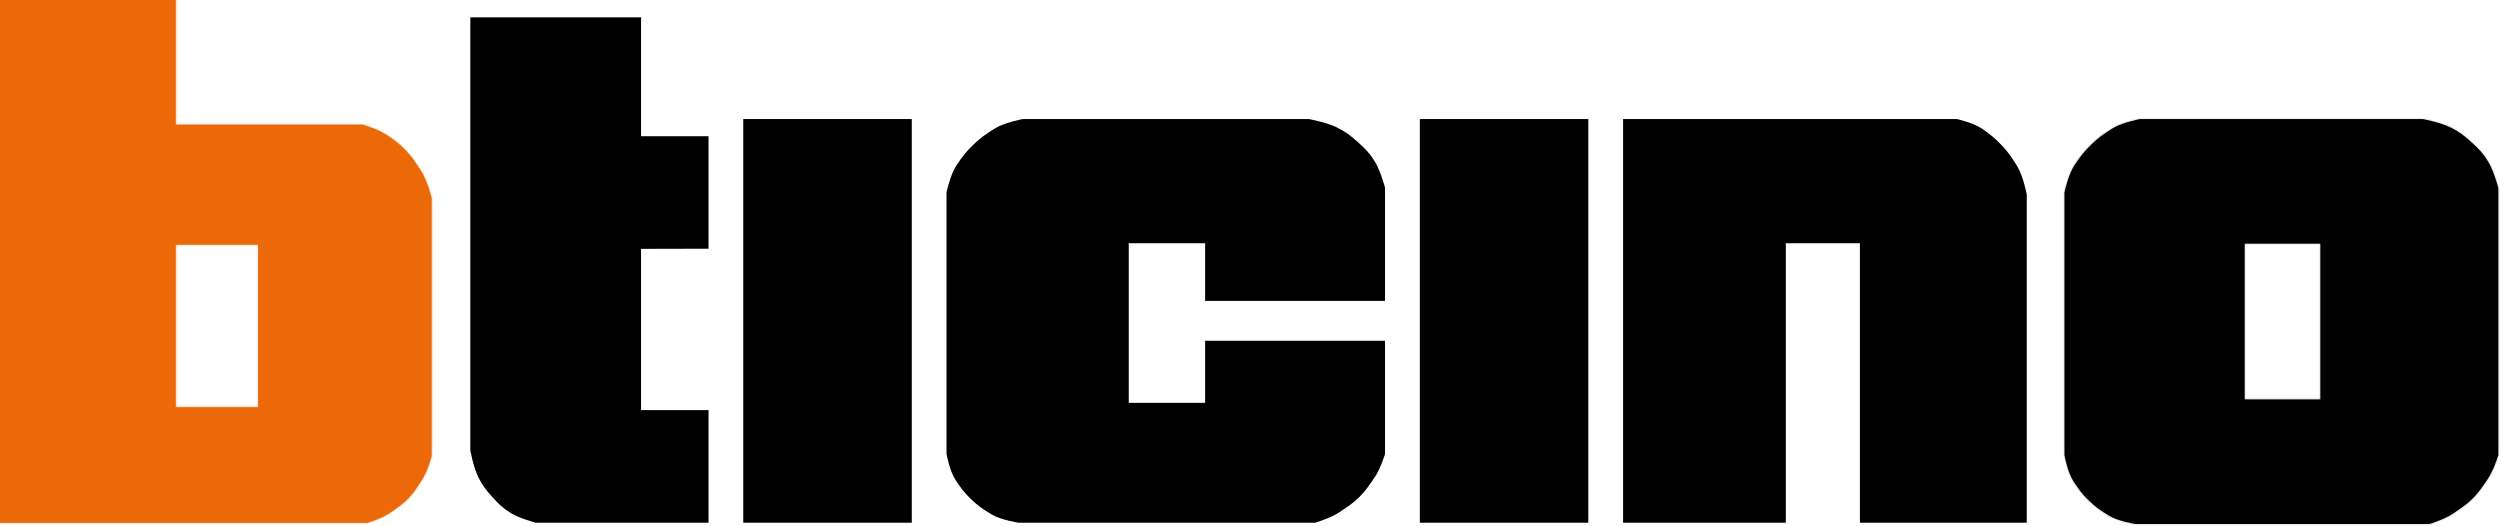 <svg width="861" height="181" viewBox="0 0 861 181" fill="none" xmlns="http://www.w3.org/2000/svg">
<path d="M162 6H220.779V46.941H244V85.632L220.779 85.689V141.252H244V180H184.496C184.496 180 179.019 178.572 175.969 176.71C173.176 175.005 171.823 173.655 169.619 171.227C167.391 168.771 166.199 167.257 164.721 164.282C163.066 160.949 162 155.143 162 155.143V6Z" fill="black"/>
<path d="M220.528 6.25V47.191H243.75V85.382L220.778 85.439H220.528V141.502H243.75V179.75H184.528C184.52 179.748 184.51 179.745 184.498 179.742C184.458 179.731 184.398 179.716 184.32 179.694C184.166 179.652 183.941 179.589 183.662 179.508C183.104 179.346 182.327 179.11 181.456 178.816C179.709 178.228 177.599 177.412 176.1 176.497C173.336 174.81 172.001 173.479 169.805 171.059C167.586 168.613 166.409 167.118 164.945 164.17C164.13 162.529 163.455 160.266 162.982 158.401C162.747 157.471 162.563 156.645 162.438 156.051C162.375 155.754 162.326 155.515 162.294 155.351C162.278 155.269 162.266 155.205 162.258 155.162C162.254 155.144 162.252 155.13 162.25 155.119V6.25H220.528Z" stroke="black" stroke-opacity="0.243" stroke-width="0.5"/>
<mask id="path-3-inside-1_239_16" fill="white">
<path d="M60.539 42.913H124.909C124.936 42.921 130.291 44.543 133.146 46.457C135.938 48.328 137.533 49.486 139.853 51.917C142.172 54.349 143.177 56.103 145.024 58.91C147.159 62.154 148.655 68.159 148.665 68.201V157.094C148.665 157.094 147.279 162.312 145.408 165.14C143.686 167.743 142.788 169.409 140.618 171.653C138.449 173.898 136.846 174.834 134.296 176.635C131.56 178.567 126.441 180.083 126.441 180.083H0V0H60.539V42.913ZM60.539 84.295V140.236H88.893V84.295H60.539Z"/>
</mask>
<path d="M60.539 42.913H124.909C124.936 42.921 130.291 44.543 133.146 46.457C135.938 48.328 137.533 49.486 139.853 51.917C142.172 54.349 143.177 56.103 145.024 58.91C147.159 62.154 148.655 68.159 148.665 68.201V157.094C148.665 157.094 147.279 162.312 145.408 165.14C143.686 167.743 142.788 169.409 140.618 171.653C138.449 173.898 136.846 174.834 134.296 176.635C131.56 178.567 126.441 180.083 126.441 180.083H0V0H60.539V42.913ZM60.539 84.295V140.236H88.893V84.295H60.539Z" fill="#EB6909"/>
<path d="M60.539 42.913H60.039V43.413H60.539V42.913ZM124.909 42.913L125.054 42.434L124.983 42.413H124.909V42.913ZM133.146 46.457L133.425 46.042L133.425 46.042L133.146 46.457ZM139.853 51.917L140.214 51.572L140.214 51.572L139.853 51.917ZM145.024 58.91L144.607 59.185L144.607 59.185L145.024 58.91ZM148.665 68.201H149.165V68.14L149.15 68.081L148.665 68.201ZM148.665 157.094L149.148 157.222L149.165 157.159V157.094H148.665ZM145.408 165.14L145.825 165.416L145.825 165.416L145.408 165.14ZM140.618 171.653L140.978 172.001L140.978 172.001L140.618 171.653ZM134.296 176.635L134.584 177.043L134.584 177.043L134.296 176.635ZM126.441 180.083V180.583H126.514L126.583 180.562L126.441 180.083ZM0 180.083H-0.5V180.583H0V180.083ZM0 0V-0.5H-0.5V0H0ZM60.539 0H61.039V-0.5H60.539V0ZM60.539 84.295V83.795H60.039V84.295H60.539ZM60.539 140.236H60.039V140.736H60.539V140.236ZM88.893 140.236V140.736H89.393V140.236H88.893ZM88.893 84.295H89.393V83.795H88.893V84.295ZM60.539 42.913V43.413H124.909V42.913V42.413H60.539V42.913ZM124.909 42.913L124.764 43.392C124.772 43.394 126.106 43.798 127.79 44.438C129.483 45.082 131.491 45.949 132.868 46.872L133.146 46.457L133.425 46.042C131.947 45.051 129.849 44.151 128.145 43.503C126.431 42.852 125.073 42.44 125.054 42.434L124.909 42.913ZM133.146 46.457L132.868 46.872C135.646 48.734 137.207 49.868 139.491 52.262L139.853 51.917L140.214 51.572C137.859 49.103 136.23 47.922 133.425 46.042L133.146 46.457ZM139.853 51.917L139.491 52.262C141.771 54.653 142.748 56.361 144.607 59.185L145.024 58.91L145.442 58.635C143.606 55.846 142.572 54.044 140.214 51.572L139.853 51.917ZM145.024 58.91L144.607 59.185C145.637 60.75 146.528 63.01 147.167 64.915C147.804 66.81 148.176 68.308 148.18 68.322L148.665 68.201L149.15 68.081C149.143 68.052 148.763 66.526 148.115 64.597C147.471 62.678 146.547 60.314 145.442 58.635L145.024 58.91ZM148.665 68.201H148.165V157.094H148.665H149.165V68.201H148.665ZM148.665 157.094C148.182 156.965 148.182 156.965 148.182 156.965C148.182 156.965 148.182 156.965 148.182 156.965C148.182 156.966 148.182 156.966 148.182 156.966C148.182 156.966 148.181 156.967 148.181 156.968C148.18 156.971 148.179 156.974 148.178 156.979C148.176 156.988 148.172 157.003 148.167 157.022C148.156 157.059 148.141 157.116 148.12 157.189C148.079 157.334 148.019 157.547 147.94 157.81C147.783 158.338 147.553 159.071 147.266 159.891C146.688 161.543 145.89 163.505 144.991 164.864L145.408 165.14L145.825 165.416C146.797 163.947 147.627 161.886 148.21 160.222C148.503 159.384 148.737 158.635 148.898 158.096C148.979 157.827 149.041 157.609 149.083 157.459C149.104 157.383 149.12 157.325 149.131 157.285C149.137 157.265 149.141 157.249 149.144 157.239C149.145 157.233 149.146 157.229 149.147 157.227C149.147 157.225 149.148 157.224 149.148 157.223C149.148 157.223 149.148 157.223 149.148 157.223C149.148 157.222 149.148 157.222 149.148 157.222C149.148 157.222 149.148 157.222 148.665 157.094ZM145.408 165.14L144.991 164.864C143.251 167.494 142.387 169.104 140.259 171.306L140.618 171.653L140.978 172.001C143.189 169.714 144.121 167.992 145.825 165.416L145.408 165.14ZM140.618 171.653L140.259 171.306C138.131 173.507 136.582 174.408 134.007 176.226L134.296 176.635L134.584 177.043C137.11 175.259 138.766 174.289 140.978 172.001L140.618 171.653ZM134.296 176.635L134.007 176.226C132.693 177.155 130.779 177.999 129.164 178.617C128.362 178.923 127.644 179.171 127.127 179.341C126.869 179.426 126.661 179.492 126.518 179.537C126.447 179.559 126.391 179.576 126.354 179.587C126.336 179.593 126.322 179.597 126.313 179.6C126.308 179.601 126.305 179.602 126.302 179.603C126.301 179.603 126.3 179.603 126.3 179.603C126.3 179.603 126.3 179.604 126.299 179.604C126.299 179.604 126.299 179.604 126.299 179.604C126.299 179.604 126.299 179.604 126.441 180.083C126.583 180.562 126.583 180.562 126.584 180.562C126.584 180.562 126.584 180.562 126.584 180.562C126.584 180.562 126.584 180.562 126.585 180.562C126.585 180.562 126.586 180.562 126.588 180.561C126.591 180.56 126.595 180.559 126.6 180.558C126.61 180.554 126.625 180.55 126.645 180.544C126.684 180.532 126.741 180.515 126.815 180.492C126.963 180.446 127.176 180.378 127.44 180.291C127.969 180.117 128.701 179.864 129.521 179.551C131.149 178.928 133.162 178.047 134.584 177.043L134.296 176.635ZM126.441 180.083V179.583H0V180.083V180.583H126.441V180.083ZM0 180.083H0.5V0H0H-0.5V180.083H0ZM0 0V0.5H60.539V0V-0.5H0V0ZM60.539 0H60.039V42.913H60.539H61.039V0H60.539ZM60.539 84.295H60.039V140.236H60.539H61.039V84.295H60.539ZM60.539 140.236V140.736H88.893V140.236V139.736H60.539V140.236ZM88.893 140.236H89.393V84.295H88.893H88.393V140.236H88.893ZM88.893 84.295V83.795H60.539V84.295V84.795H88.893V84.295Z" fill="#EB6809" fill-opacity="0.506" mask="url(#path-3-inside-1_239_16)"/>
<rect x="256" y="41" width="58" height="139" fill="black"/>
<rect x="256.25" y="41.25" width="57.5" height="138.5" stroke="black" stroke-opacity="0.243" stroke-width="0.5"/>
<rect x="489" y="41" width="58" height="139" fill="black"/>
<rect x="489.25" y="41.25" width="57.5" height="138.5" stroke="black" stroke-opacity="0.243" stroke-width="0.5"/>
<path d="M559 41H615.026H673.888C673.888 41 679.668 42.276 682.753 44.437C685.543 46.392 687.136 47.63 689.49 50.165C691.844 52.7 692.994 54.415 694.809 57.42C696.815 60.742 698 66.967 698 66.967V180H640.556V83.769H615.026V180H559V41Z" fill="black"/>
<path d="M673.858 41.25C673.868 41.252 673.882 41.255 673.897 41.259C673.94 41.269 674.003 41.283 674.084 41.303C674.247 41.342 674.483 41.399 674.776 41.476C675.363 41.628 676.177 41.854 677.087 42.147C678.913 42.734 681.099 43.584 682.609 44.642C685.392 46.59 686.969 47.817 689.307 50.335C691.645 52.853 692.784 54.552 694.595 57.55C695.579 59.179 696.37 61.538 696.916 63.506C697.188 64.487 697.397 65.365 697.539 65.997C697.61 66.313 697.664 66.568 697.7 66.743C697.718 66.831 697.732 66.898 697.741 66.944C697.745 66.964 697.748 66.98 697.75 66.991V179.75H640.806V83.519H614.775V179.75H559.25V41.25H673.858Z" stroke="black" stroke-opacity="0.243" stroke-width="0.5"/>
<path d="M326 66.203C326 66.203 327.298 60.088 329.485 56.847C331.469 53.906 332.722 52.244 335.292 49.783C337.863 47.322 339.616 46.126 342.649 44.246C346.029 42.15 352.328 41 352.328 41H450.672C450.672 41 456.822 42.122 460.351 43.864C463.503 45.419 465.107 46.674 467.708 49.019C470.28 51.339 471.709 52.762 473.515 55.702C475.487 58.911 477 64.676 477 64.676V103.626H415.051V83.769H388.723V138.758H415.051V117.374H477V156.324C477 156.324 475.35 161.656 473.322 164.534C471.431 167.219 470.439 168.906 468.095 171.217C465.751 173.529 464.041 174.507 461.319 176.372C458.401 178.372 452.995 180 452.995 180H350.779C350.779 180 344.727 179.098 341.487 177.136C338.617 175.398 336.937 174.292 334.518 171.981C332.099 169.669 330.937 168.081 329.097 165.298C327.048 162.197 326 156.324 326 156.324V66.203Z" fill="black"/>
<path d="M450.648 41.25C450.66 41.252 450.675 41.255 450.695 41.259C450.741 41.267 450.809 41.28 450.896 41.297C451.07 41.331 451.322 41.381 451.637 41.447C452.266 41.579 453.142 41.773 454.127 42.022C456.103 42.519 458.501 43.23 460.24 44.088C463.364 45.63 464.949 46.869 467.54 49.205C470.104 51.517 471.515 52.922 473.303 55.833C474.273 57.413 475.137 59.634 475.761 61.473C476.072 62.39 476.321 63.207 476.493 63.795C476.579 64.089 476.646 64.326 476.69 64.488C476.713 64.569 476.73 64.632 476.741 64.675C476.745 64.688 476.748 64.699 476.75 64.708V103.376H415.302V83.519H388.473V139.008H415.302V117.624H476.75V156.284C476.748 156.291 476.745 156.3 476.742 156.31C476.73 156.349 476.712 156.407 476.688 156.481C476.639 156.632 476.566 156.85 476.474 157.121C476.288 157.663 476.02 158.416 475.688 159.258C475.024 160.947 474.113 162.977 473.117 164.391C471.218 167.087 470.242 168.748 467.919 171.039C465.596 173.33 463.911 174.293 461.178 176.166C459.744 177.148 457.687 178.047 455.974 178.703C455.12 179.03 454.356 179.295 453.807 179.478C453.532 179.569 453.31 179.639 453.157 179.688C453.081 179.711 453.022 179.73 452.982 179.742C452.973 179.745 452.964 179.748 452.957 179.75H350.8C350.789 179.748 350.772 179.746 350.75 179.742C350.706 179.735 350.639 179.725 350.554 179.711C350.383 179.683 350.136 179.64 349.829 179.583C349.215 179.468 348.362 179.295 347.408 179.061C345.494 178.591 343.202 177.882 341.616 176.922C338.753 175.188 337.091 174.093 334.69 171.8C332.29 169.506 331.14 167.935 329.306 165.16C328.304 163.644 327.537 161.433 327.021 159.581C326.763 158.659 326.57 157.833 326.44 157.237C326.376 156.94 326.326 156.699 326.294 156.534C326.278 156.452 326.266 156.388 326.258 156.345C326.254 156.326 326.252 156.311 326.25 156.301V66.228C326.252 66.218 326.255 66.204 326.259 66.188C326.269 66.143 326.284 66.076 326.304 65.99C326.343 65.818 326.402 65.568 326.479 65.258C326.635 64.637 326.864 63.776 327.161 62.815C327.758 60.885 328.62 58.575 329.691 56.987C331.67 54.055 332.912 52.408 335.465 49.964C338.018 47.52 339.755 46.334 342.78 44.458C344.438 43.43 346.829 42.627 348.822 42.078C349.816 41.805 350.705 41.597 351.345 41.457C351.665 41.387 351.922 41.334 352.1 41.299C352.188 41.281 352.257 41.268 352.304 41.259C352.323 41.255 352.339 41.252 352.351 41.25H450.648Z" stroke="black" stroke-opacity="0.243" stroke-width="0.5"/>
<mask id="path-13-inside-2_239_16" fill="white">
<path d="M834.376 41C834.376 41 840.462 42.127 843.955 43.874C847.074 45.434 848.661 46.693 851.235 49.046C853.781 51.373 855.195 52.802 856.982 55.751C858.934 58.971 860.431 64.756 860.431 64.756V156.713C860.431 156.713 858.798 162.063 856.791 164.951C856.443 165.453 856.124 165.92 855.823 166.362C854.507 168.296 853.505 169.769 851.618 171.656C849.731 173.543 848.259 174.545 846.325 175.861C845.882 176.163 845.415 176.48 844.913 176.829C842.025 178.836 836.675 180.469 836.675 180.469H735.521C735.461 180.46 729.516 179.553 726.326 177.595C723.486 175.851 721.824 174.742 719.43 172.423C717.036 170.104 715.886 168.51 714.065 165.718C712.037 162.606 711 156.713 711 156.713V66.288C711.008 66.25 712.291 60.143 714.448 56.901C716.412 53.95 717.652 52.281 720.195 49.812C722.739 47.344 724.475 46.144 727.476 44.257C730.82 42.154 737.055 41 737.055 41H834.376ZM773.071 83.913V137.555H799.126V83.913H773.071Z"/>
</mask>
<path d="M834.376 41C834.376 41 840.462 42.127 843.955 43.874C847.074 45.434 848.661 46.693 851.235 49.046C853.781 51.373 855.195 52.802 856.982 55.751C858.934 58.971 860.431 64.756 860.431 64.756V156.713C860.431 156.713 858.798 162.063 856.791 164.951C856.443 165.453 856.124 165.92 855.823 166.362C854.507 168.296 853.505 169.769 851.618 171.656C849.731 173.543 848.259 174.545 846.325 175.861C845.882 176.163 845.415 176.48 844.913 176.829C842.025 178.836 836.675 180.469 836.675 180.469H735.521C735.461 180.46 729.516 179.553 726.326 177.595C723.486 175.851 721.824 174.742 719.43 172.423C717.036 170.104 715.886 168.51 714.065 165.718C712.037 162.606 711 156.713 711 156.713V66.288C711.008 66.25 712.291 60.143 714.448 56.901C716.412 53.95 717.652 52.281 720.195 49.812C722.739 47.344 724.475 46.144 727.476 44.257C730.82 42.154 737.055 41 737.055 41H834.376ZM773.071 83.913V137.555H799.126V83.913H773.071Z" fill="black"/>
<path d="M834.376 41L834.467 40.508L834.422 40.5H834.376V41ZM843.955 43.874L844.179 43.427L844.179 43.427L843.955 43.874ZM851.235 49.046L851.573 48.677L851.573 48.677L851.235 49.046ZM856.982 55.751L857.41 55.492L857.41 55.492L856.982 55.751ZM860.431 64.756H860.931V64.692L860.915 64.631L860.431 64.756ZM860.431 156.713L860.909 156.859L860.931 156.787V156.713H860.431ZM856.791 164.951L857.202 165.236L857.202 165.236L856.791 164.951ZM855.823 166.362L856.237 166.644L856.237 166.644L855.823 166.362ZM851.618 171.656L851.972 172.01L851.972 172.01L851.618 171.656ZM846.325 175.861L846.044 175.448L846.044 175.448L846.325 175.861ZM844.913 176.829L845.198 177.24L845.198 177.24L844.913 176.829ZM836.675 180.469V180.969H836.749L836.821 180.947L836.675 180.469ZM735.521 180.469L735.446 180.963L735.484 180.969H735.521V180.469ZM726.326 177.595L726.065 178.021L726.065 178.021L726.326 177.595ZM719.43 172.423L719.082 172.782L719.082 172.782L719.43 172.423ZM714.065 165.718L713.647 165.991L713.647 165.991L714.065 165.718ZM711 156.713H710.5V156.757L710.508 156.8L711 156.713ZM711 66.288L710.511 66.186L710.5 66.236V66.288H711ZM714.448 56.901L714.032 56.624L714.032 56.624L714.448 56.901ZM720.195 49.812L719.847 49.454L719.847 49.454L720.195 49.812ZM727.476 44.257L727.209 43.834L727.209 43.834L727.476 44.257ZM737.055 41V40.5H737.009L736.964 40.508L737.055 41ZM773.071 83.913V83.413H772.571V83.913H773.071ZM773.071 137.555H772.571V138.055H773.071V137.555ZM799.126 137.555V138.055H799.626V137.555H799.126ZM799.126 83.913H799.626V83.413H799.126V83.913ZM834.376 41C834.285 41.492 834.285 41.492 834.285 41.492C834.285 41.492 834.285 41.492 834.285 41.492C834.285 41.492 834.285 41.492 834.286 41.492C834.286 41.492 834.287 41.492 834.289 41.492C834.291 41.493 834.296 41.494 834.301 41.495C834.312 41.497 834.329 41.5 834.351 41.504C834.396 41.513 834.462 41.525 834.547 41.542C834.719 41.576 834.968 41.627 835.278 41.692C835.898 41.824 836.761 42.018 837.732 42.266C839.684 42.765 842.035 43.473 843.731 44.321L843.955 43.874L844.179 43.427C842.382 42.528 839.944 41.799 837.979 41.297C836.992 41.045 836.116 40.848 835.486 40.714C835.17 40.647 834.917 40.596 834.741 40.561C834.654 40.544 834.585 40.531 834.539 40.522C834.516 40.517 834.498 40.514 834.486 40.512C834.48 40.511 834.475 40.51 834.472 40.509C834.47 40.509 834.469 40.509 834.468 40.509C834.468 40.508 834.468 40.508 834.467 40.508C834.467 40.508 834.467 40.508 834.467 40.508C834.467 40.508 834.467 40.508 834.376 41ZM843.955 43.874L843.731 44.321C846.795 45.854 848.345 47.08 850.898 49.415L851.235 49.046L851.573 48.677C848.978 46.305 847.353 45.015 844.179 43.427L843.955 43.874ZM851.235 49.046L850.898 49.415C853.427 51.727 854.803 53.119 856.555 56.01L856.982 55.751L857.41 55.492C855.588 52.484 854.134 51.019 851.573 48.677L851.235 49.046ZM856.982 55.751L856.555 56.01C857.5 57.57 858.348 59.777 858.964 61.62C859.27 62.536 859.516 63.353 859.686 63.94C859.77 64.234 859.836 64.47 859.88 64.632C859.902 64.713 859.919 64.776 859.93 64.818C859.936 64.839 859.94 64.855 859.943 64.866C859.944 64.871 859.945 64.875 859.946 64.878C859.946 64.879 859.946 64.88 859.946 64.88C859.947 64.881 859.947 64.881 859.947 64.881C859.947 64.881 859.947 64.881 859.947 64.881C859.947 64.881 859.947 64.881 860.431 64.756C860.915 64.631 860.915 64.63 860.915 64.63C860.915 64.63 860.915 64.63 860.915 64.63C860.915 64.63 860.914 64.63 860.914 64.629C860.914 64.628 860.914 64.627 860.913 64.626C860.913 64.623 860.912 64.618 860.91 64.612C860.907 64.601 860.903 64.584 860.897 64.562C860.885 64.518 860.868 64.453 860.845 64.37C860.8 64.203 860.733 63.962 860.647 63.663C860.474 63.066 860.224 62.235 859.912 61.303C859.292 59.448 858.416 57.152 857.41 55.492L856.982 55.751ZM860.431 64.756H859.931V156.713H860.431H860.931V64.756H860.431ZM860.431 156.713C859.952 156.567 859.952 156.567 859.952 156.567C859.952 156.567 859.952 156.567 859.952 156.567C859.952 156.567 859.952 156.567 859.952 156.568C859.952 156.568 859.952 156.569 859.951 156.57C859.951 156.572 859.95 156.576 859.948 156.581C859.945 156.591 859.941 156.605 859.935 156.625C859.922 156.664 859.904 156.721 859.88 156.796C859.832 156.946 859.762 157.164 859.67 157.434C859.488 157.976 859.224 158.727 858.897 159.568C858.241 161.26 857.348 163.273 856.38 164.666L856.791 164.951L857.202 165.236C858.241 163.741 859.168 161.635 859.83 159.93C860.162 159.072 860.432 158.306 860.618 157.754C860.711 157.478 860.784 157.255 860.833 157.101C860.857 157.024 860.876 156.964 860.889 156.923C860.896 156.902 860.9 156.886 860.904 156.876C860.905 156.87 860.907 156.866 860.907 156.863C860.908 156.862 860.908 156.861 860.908 156.86C860.909 156.86 860.909 156.859 860.909 156.859C860.909 156.859 860.909 156.859 860.909 156.859C860.909 156.859 860.909 156.859 860.431 156.713ZM856.791 164.951L856.38 164.666C856.03 165.17 855.711 165.638 855.41 166.081L855.823 166.362L856.237 166.644C856.538 166.201 856.855 165.736 857.202 165.236L856.791 164.951ZM855.823 166.362L855.41 166.081C854.096 168.012 853.116 169.452 851.265 171.303L851.618 171.656L851.972 172.01C853.895 170.087 854.919 168.58 856.237 166.644L855.823 166.362ZM851.618 171.656L851.265 171.303C849.413 173.154 847.975 174.134 846.044 175.448L846.325 175.861L846.606 176.275C848.543 174.957 850.049 173.933 851.972 172.01L851.618 171.656ZM846.325 175.861L846.044 175.448C845.601 175.749 845.132 176.068 844.628 176.418L844.913 176.829L845.198 177.24C845.698 176.893 846.163 176.576 846.606 176.275L846.325 175.861ZM844.913 176.829L844.628 176.418C843.235 177.386 841.222 178.279 839.53 178.935C838.689 179.262 837.937 179.526 837.396 179.709C837.125 179.8 836.908 179.871 836.758 179.918C836.683 179.942 836.625 179.961 836.587 179.973C836.567 179.979 836.553 179.983 836.543 179.986C836.538 179.988 836.534 179.989 836.532 179.99C836.531 179.99 836.53 179.99 836.529 179.99C836.529 179.99 836.529 179.99 836.529 179.991C836.529 179.991 836.529 179.991 836.529 179.991C836.529 179.991 836.529 179.991 836.675 180.469C836.821 180.947 836.821 180.947 836.821 180.947C836.821 180.947 836.821 180.947 836.821 180.947C836.821 180.947 836.822 180.947 836.822 180.947C836.823 180.946 836.824 180.946 836.825 180.946C836.828 180.945 836.832 180.943 836.838 180.942C836.848 180.938 836.864 180.934 836.885 180.927C836.925 180.914 836.985 180.896 837.063 180.871C837.217 180.822 837.44 180.749 837.716 180.656C838.268 180.47 839.034 180.2 839.892 179.868C841.597 179.206 843.703 178.279 845.198 177.24L844.913 176.829ZM836.675 180.469V179.969H735.521V180.469V180.969H836.675V180.469ZM735.521 180.469L735.597 179.974C735.574 179.971 734.09 179.745 732.219 179.278C730.334 178.807 728.114 178.105 726.588 177.169L726.326 177.595L726.065 178.021C727.729 179.042 730.076 179.773 731.976 180.248C733.89 180.726 735.408 180.957 735.446 180.963L735.521 180.469ZM726.326 177.595L726.588 177.169C723.761 175.433 722.134 174.346 719.778 172.064L719.43 172.423L719.082 172.782C721.513 175.137 723.21 176.269 726.065 178.021L726.326 177.595ZM719.43 172.423L719.778 172.064C717.421 169.781 716.294 168.22 714.484 165.445L714.065 165.718L713.647 165.991C715.477 168.799 716.651 170.427 719.082 172.782L719.43 172.423ZM714.065 165.718L714.484 165.445C713.515 163.958 712.765 161.77 712.254 159.916C712.001 158.996 711.81 158.172 711.683 157.577C711.619 157.281 711.571 157.042 711.539 156.877C711.524 156.795 711.512 156.732 711.504 156.689C711.5 156.668 711.497 156.652 711.495 156.641C711.494 156.636 711.493 156.632 711.493 156.63C711.493 156.628 711.493 156.627 711.493 156.627C711.492 156.627 711.492 156.626 711.492 156.626C711.492 156.626 711.492 156.626 711.492 156.626C711.492 156.626 711.492 156.626 711 156.713C710.508 156.8 710.508 156.8 710.508 156.8C710.508 156.8 710.508 156.8 710.508 156.8C710.508 156.8 710.508 156.801 710.508 156.801C710.508 156.802 710.508 156.803 710.508 156.805C710.509 156.808 710.51 156.812 710.511 156.818C710.513 156.83 710.516 156.848 710.52 156.87C710.529 156.916 710.541 156.982 710.558 157.067C710.59 157.237 710.64 157.483 710.705 157.787C710.835 158.395 711.03 159.239 711.29 160.181C711.805 162.052 712.588 164.366 713.647 165.991L714.065 165.718ZM711 156.713H711.5V66.288H711H710.5V156.713H711ZM711 66.288L711.489 66.391C711.492 66.379 711.811 64.859 712.396 62.942C712.986 61.013 713.829 58.735 714.864 57.178L714.448 56.901L714.032 56.624C712.911 58.309 712.034 60.705 711.44 62.65C710.843 64.606 710.516 66.159 710.511 66.186L711 66.288ZM714.448 56.901L714.864 57.178C716.817 54.245 718.034 52.607 720.544 50.171L720.195 49.812L719.847 49.454C717.269 51.956 716.007 53.656 714.032 56.624L714.448 56.901ZM720.195 49.812L720.544 50.171C723.052 47.736 724.756 46.557 727.742 44.68L727.476 44.257L727.209 43.834C724.193 45.73 722.426 46.951 719.847 49.454L720.195 49.812ZM727.476 44.257L727.742 44.68C729.349 43.669 731.685 42.87 733.654 42.321C734.631 42.049 735.506 41.841 736.136 41.701C736.451 41.632 736.705 41.579 736.879 41.544C736.966 41.526 737.033 41.513 737.079 41.504C737.101 41.5 737.118 41.497 737.129 41.495C737.135 41.494 737.139 41.493 737.142 41.492C737.143 41.492 737.144 41.492 737.145 41.492C737.145 41.492 737.145 41.492 737.146 41.492C737.146 41.492 737.146 41.492 737.146 41.492C737.146 41.492 737.146 41.492 737.055 41C736.964 40.508 736.964 40.508 736.964 40.508C736.963 40.508 736.963 40.508 736.963 40.508C736.963 40.508 736.963 40.509 736.962 40.509C736.961 40.509 736.96 40.509 736.958 40.509C736.955 40.51 736.95 40.511 736.944 40.512C736.931 40.514 736.913 40.518 736.889 40.523C736.841 40.532 736.771 40.545 736.682 40.563C736.502 40.6 736.242 40.654 735.92 40.725C735.277 40.867 734.384 41.08 733.385 41.358C731.401 41.912 728.947 42.741 727.209 43.834L727.476 44.257ZM737.055 41V41.5H834.376V41V40.5H737.055V41ZM773.071 83.913H772.571V137.555H773.071H773.571V83.913H773.071ZM773.071 137.555V138.055H799.126V137.555V137.055H773.071V137.555ZM799.126 137.555H799.626V83.913H799.126H798.626V137.555H799.126ZM799.126 83.913V83.413H773.071V83.913V84.413H799.126V83.913Z" fill="black" fill-opacity="0.243" mask="url(#path-13-inside-2_239_16)"/>
</svg>
